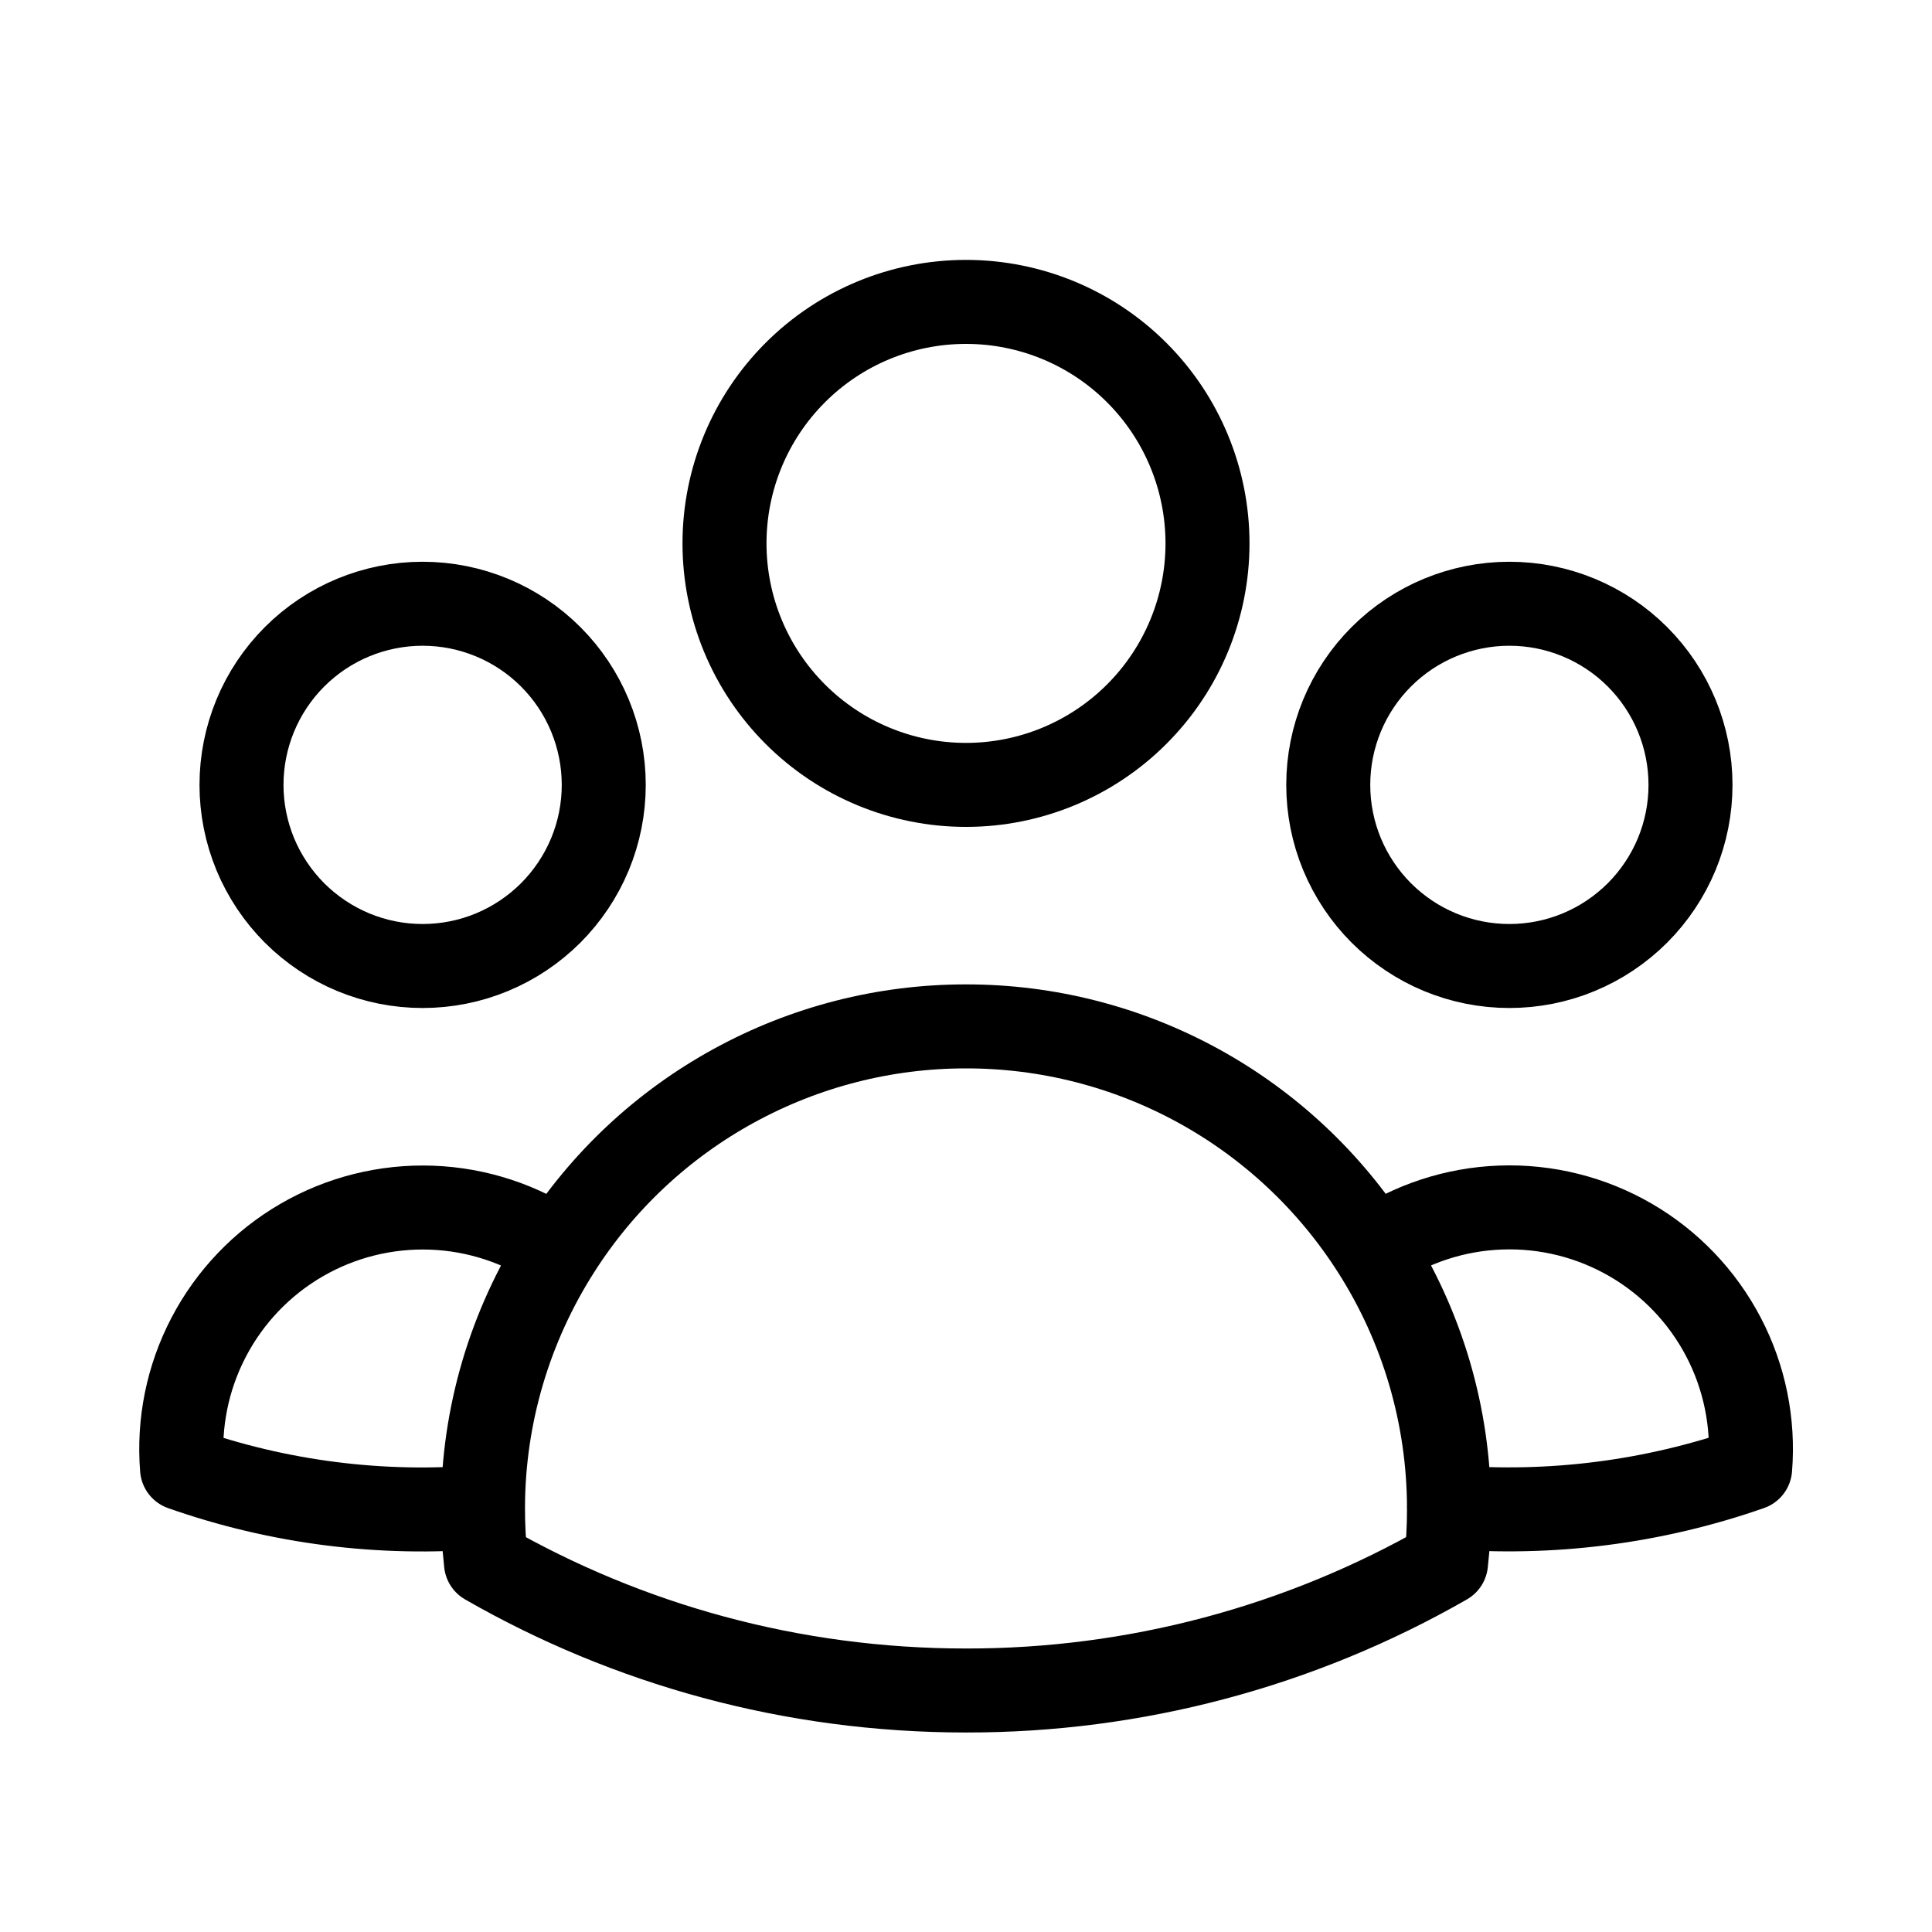 <?xml version="1.0" encoding="utf-8"?><svg width="46" height="46" viewBox="0 0 46 46" fill="none" xmlns="http://www.w3.org/2000/svg">
<path d="M32.696 29.749C33.593 29.136 34.645 28.79 35.73 28.751C36.815 28.711 37.889 28.98 38.828 29.525C39.766 30.07 40.532 30.871 41.035 31.833C41.538 32.795 41.758 33.88 41.67 34.962C39.371 35.766 36.928 36.078 34.5 35.88C34.492 33.708 33.867 31.581 32.696 29.75C31.657 28.121 30.224 26.78 28.529 25.851C26.834 24.922 24.933 24.436 23 24.438C21.068 24.436 19.166 24.923 17.472 25.852C15.777 26.78 14.344 28.121 13.306 29.75M34.498 35.878L34.5 35.938C34.5 36.369 34.477 36.794 34.429 37.214C30.951 39.209 27.01 40.256 23 40.25C18.841 40.25 14.937 39.146 11.571 37.214C11.522 36.77 11.498 36.324 11.5 35.878M11.5 35.878C9.073 36.084 6.631 35.772 4.334 34.964C4.246 33.882 4.467 32.797 4.97 31.836C5.473 30.874 6.238 30.074 7.176 29.529C8.114 28.983 9.188 28.715 10.273 28.754C11.357 28.793 12.409 29.139 13.306 29.75M11.5 35.878C11.507 33.706 12.136 31.581 13.306 29.75M28.75 12.938C28.75 14.463 28.144 15.925 27.066 17.003C25.988 18.082 24.525 18.688 23 18.688C21.475 18.688 20.012 18.082 18.934 17.003C17.856 15.925 17.25 14.463 17.25 12.938C17.25 11.412 17.856 9.95 18.934 8.872C20.012 7.793 21.475 7.188 23 7.188C24.525 7.188 25.988 7.793 27.066 8.872C28.144 9.95 28.75 11.412 28.75 12.938ZM40.25 18.688C40.25 19.254 40.139 19.815 39.922 20.338C39.705 20.861 39.387 21.336 38.987 21.737C38.586 22.137 38.111 22.455 37.588 22.672C37.065 22.889 36.504 23 35.938 23C35.371 23 34.81 22.889 34.287 22.672C33.764 22.455 33.289 22.137 32.888 21.737C32.488 21.336 32.17 20.861 31.953 20.338C31.736 19.815 31.625 19.254 31.625 18.688C31.625 17.544 32.079 16.447 32.888 15.638C33.697 14.829 34.794 14.375 35.938 14.375C37.081 14.375 38.178 14.829 38.987 15.638C39.796 16.447 40.25 17.544 40.25 18.688ZM14.375 18.688C14.375 19.254 14.264 19.815 14.047 20.338C13.83 20.861 13.512 21.336 13.112 21.737C12.711 22.137 12.236 22.455 11.713 22.672C11.19 22.889 10.629 23 10.062 23C9.496 23 8.935 22.889 8.412 22.672C7.889 22.455 7.414 22.137 7.013 21.737C6.613 21.336 6.295 20.861 6.078 20.338C5.862 19.815 5.75 19.254 5.75 18.688C5.75 17.544 6.204 16.447 7.013 15.638C7.822 14.829 8.919 14.375 10.062 14.375C11.206 14.375 12.303 14.829 13.112 15.638C13.921 16.447 14.375 17.544 14.375 18.688Z" stroke="black" stroke-width="2" stroke-linecap="round" stroke-linejoin="round"/>
</svg>
